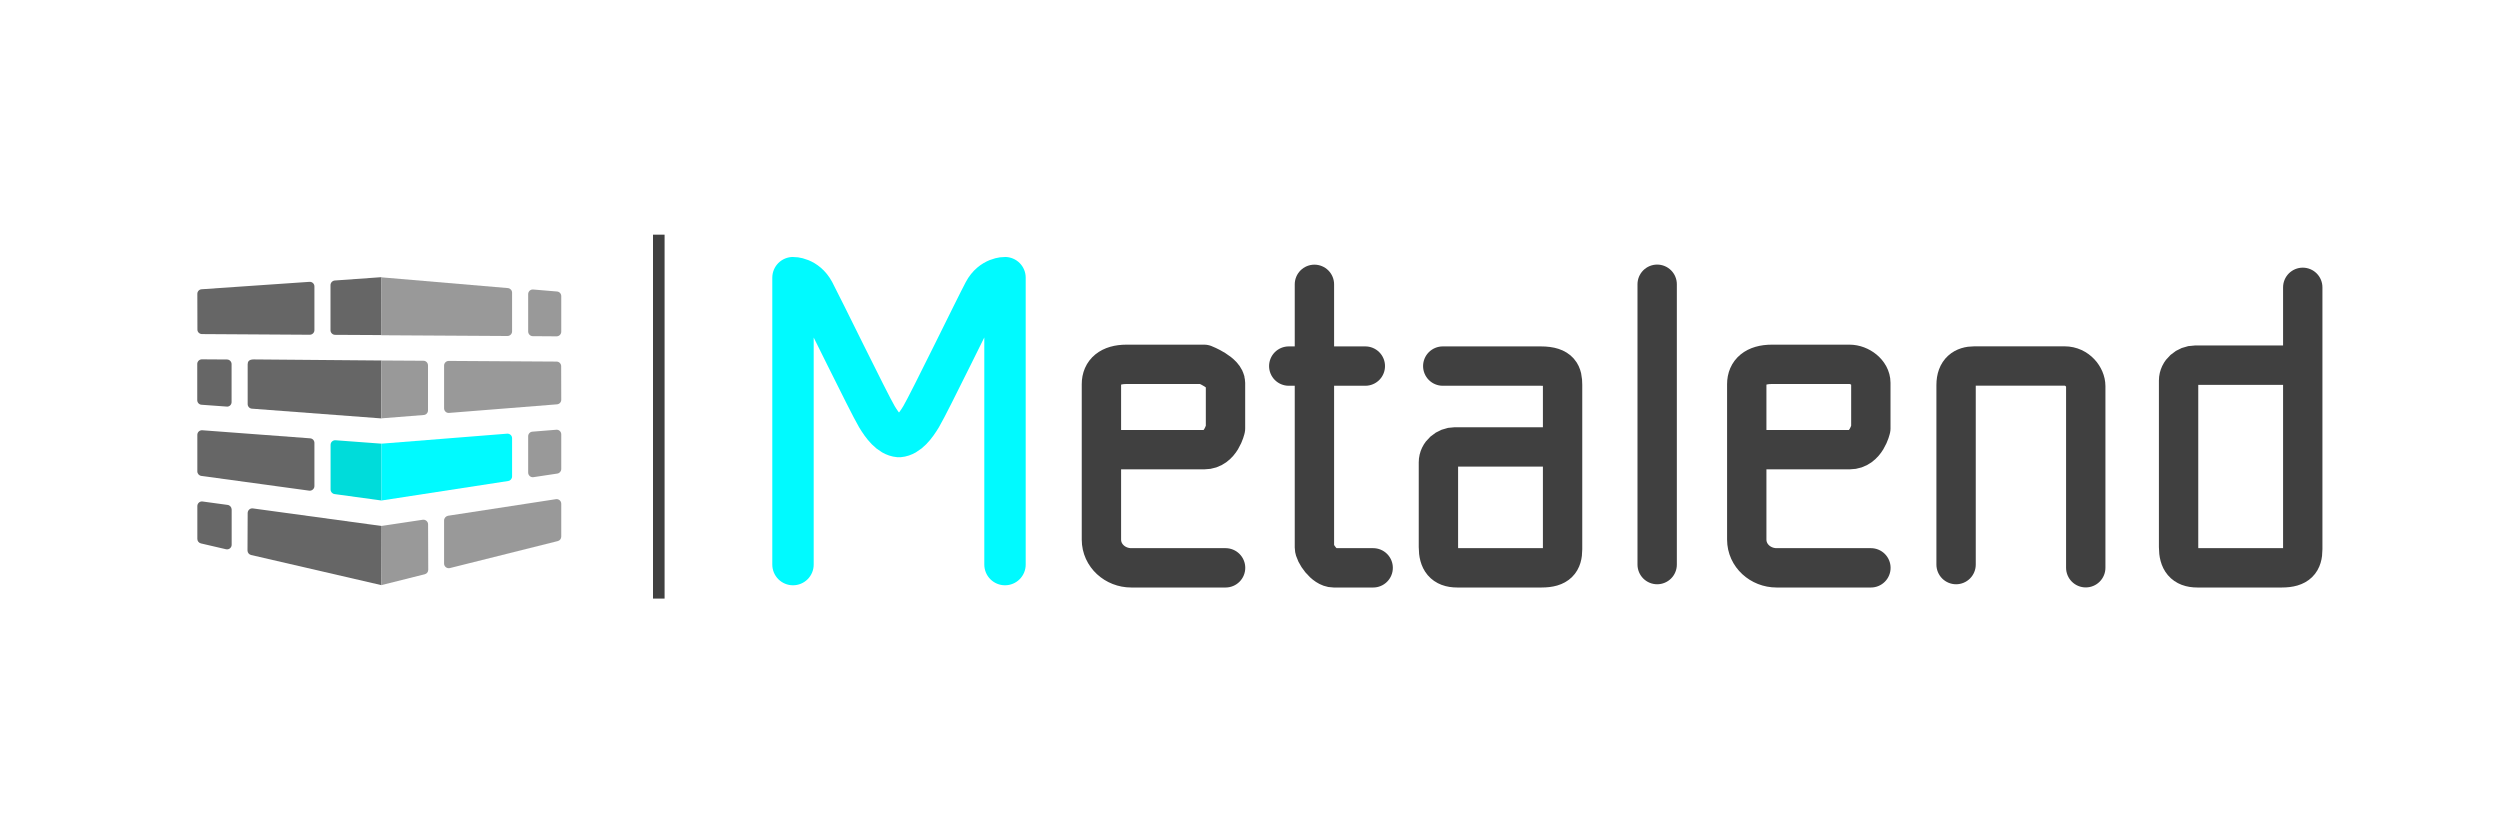 <?xml version="1.0" encoding="UTF-8"?> <svg xmlns="http://www.w3.org/2000/svg" height="100" viewBox="0 0 300 100" width="300"><path d="m0 0h300v100h-300z" fill="none"></path><path d="m73 33.5h153v31h-153z" fill="none"></path><path d="m78.36 28.16h1.39v43.67h-1.39z" fill="#404040"></path><g fill="none" stroke-linecap="round" stroke-linejoin="round" stroke-miterlimit="10"><path d="m120.6 67.75v-34.43s-1.59-.04-2.51 1.69c-.93 1.73-6.55 13.3-7.55 14.98-.66 1.1-1.56 2.31-2.66 2.4-1.1-.09-2-1.3-2.66-2.4-1-1.69-6.63-13.25-7.55-14.98-.93-1.73-2.51-1.69-2.51-1.69v34.43" stroke="#00faff" stroke-width="4.968"></path><path d="m147.07 68.14s-9.4 0-11.32 0-3.58-1.46-3.58-3.39 0-17.19 0-18.65 1.02-2.38 3.02-2.38h9.31s2.56.99 2.56 2.22v5.48s-.54 2.54-2.54 2.54-12.02 0-12.02 0" stroke="#404040" stroke-width="4.722"></path><path d="m224.51 68.14s-9.4 0-11.32 0-3.58-1.46-3.58-3.39 0-17.19 0-18.65 1.02-2.38 3.02-2.38h9.31c1.23 0 2.56.99 2.56 2.22v5.48s-.54 2.54-2.54 2.54-12.02 0-12.02 0" stroke="#404040" stroke-width="4.722"></path><path d="m164.78 68.14c-3.34 0-3.61 0-4.74 0s-2.31-1.77-2.31-2.44 0-31.58 0-31.58" stroke="#404040" stroke-width="4.722"></path><path d="m198.86 67.75c0-.67 0-33.64 0-33.64" stroke="#404040" stroke-width="4.722"></path><path d="m234.73 67.75c0-.67 0-21.54 0-21.54 0-1.69.96-2.29 2.19-2.29h10.83c1.54 0 2.54 1.34 2.54 2.41s0 21.8 0 21.8" stroke="#404040" stroke-width="4.722"></path><path d="m163.84 43.93c-3.34 0-8.06 0-9.19 0" stroke="#404040" stroke-width="4.722"></path><path d="m173.13 43.93h11.76c2.36 0 2.62 1.03 2.62 2.26v19.72c0 1.44-.56 2.23-2.52 2.23-1.95 0-8.47 0-10.12 0-1.64 0-2.26-.9-2.26-2.49s0-9.1 0-10.17.99-1.85 1.96-1.85h12.41" stroke="#404040" stroke-width="4.722"></path><path d="m276.33 34.48v31.43c0 1.44-.56 2.23-2.52 2.23-1.95 0-8.47 0-10.12 0-1.64 0-2.26-.9-2.26-2.49s0-18.91 0-19.98.99-1.85 1.96-1.85 12.41 0 12.41 0" stroke="#404040" stroke-width="4.722"></path></g><path d="m45.78 53.24-5.52-.41c-.32-.02-.59.23-.59.55v5.36c0 .28.2.51.48.55l5.63.77z" fill="#00dcda"></path><path d="m45.78 43.26-15.34-.13c-.59 0-.72.28-.72.59v4.77c0 .29.22.53.51.55l15.54 1.17z" fill="#666"></path><path d="m27.79 48.25v-4.56c0-.3-.25-.55-.55-.55l-3.01-.02c-.31 0-.56.25-.56.55v4.35c0 .29.22.53.51.55.77.06 2.21.16 3.02.22.32.04.59-.22.59-.54z" fill="#666"></path><path d="m37.73 58.33v-5.18c0-.29-.22-.53-.51-.55l-12.95-.97c-.32-.02-.59.23-.59.55v4.38c0 .28.2.51.48.55 2.11.28 10.57 1.44 12.95 1.77.32.04.62-.22.62-.55z" fill="#666"></path><path d="m30.35 61.01c-.33-.05-.62.21-.63.54 0 1.14-.01 3.52-.02 4.51 0 .26.18.48.43.54l15.65 3.62.02-7.1c0-.01-12.84-1.76-15.45-2.11z" fill="#666"></path><path d="m27.32 60.59-3.01-.41c-.33-.05-.63.21-.63.55v3.94c0 .26.18.48.43.54l3.01.7c.35.08.68-.18.68-.54v-4.23c-.01-.28-.21-.51-.48-.55z" fill="#666"></path><path d="m24.23 40.09 12.94.08c.31 0 .56-.25.56-.55v-5.25c0-.32-.27-.57-.59-.55l-12.95.89c-.29.02-.51.26-.51.55 0 1.01 0 3.24.01 4.28-.01.3.24.54.54.55z" fill="#666"></path><path d="m39.66 34.22v5.41c0 .3.25.55.55.55l5.57.03v-6.4c0-.32 0-.55 0-.55l-5.61.4c-.29.03-.51.27-.51.56z" fill="#666"></path><path d="m60.86 52.04c-2.51.2-15.08 1.2-15.08 1.2v6.82l15.2-2.34c.27-.04.47-.27.47-.55v-4.59c0-.31-.27-.56-.59-.54z" fill="#00faff"></path><path d="m50.81 43.29-5.03-.03v6.94l5.07-.4c.29-.02.51-.26.51-.55v-5.4c0-.31-.24-.56-.55-.56z" fill="#999"></path><path d="m67.35 56.28v-4.16c0-.32-.27-.58-.6-.55l-2.86.23c-.29.02-.51.26-.51.55v4.36c0 .34.3.6.63.55.8-.12 2.15-.32 2.86-.43.28-.04.48-.27.48-.55z" fill="#999"></path><path d="m67.35 47.97c0-.96 0-3.04-.01-4.03 0-.3-.25-.55-.55-.55l-12.94-.08c-.31 0-.56.25-.56.55v5.14c0 .32.27.58.6.55 2.33-.19 10.78-.86 12.95-1.03.29-.02.51-.26.51-.55z" fill="#999"></path><path d="m50.73 62.37-4.93.74-.02 7.1s3.88-.97 5.19-1.3c.25-.06.42-.28.42-.54-.01-1.13-.02-4.14-.02-5.47-.01-.32-.31-.58-.64-.53z" fill="#999"></path><path d="m53.29 62.45v5.18c0 .36.34.62.69.54l12.95-3.24c.25-.06.42-.28.42-.54v-3.94c0-.34-.3-.6-.64-.55l-12.95 1.99c-.27.06-.47.29-.47.56z" fill="#999"></path><path d="m61.45 39.77v-4.65c0-.29-.22-.52-.5-.55l-15.17-1.29-.01 6.95 15.12.09c.31 0 .56-.25.56-.55z" fill="#999"></path><path d="m63.93 40.34 2.86.02c.31 0 .56-.25.56-.55v-4.28c0-.29-.22-.53-.51-.55l-2.86-.24c-.32-.03-.6.23-.6.55v4.5c.01.3.25.55.55.55z" fill="#999"></path></svg> 